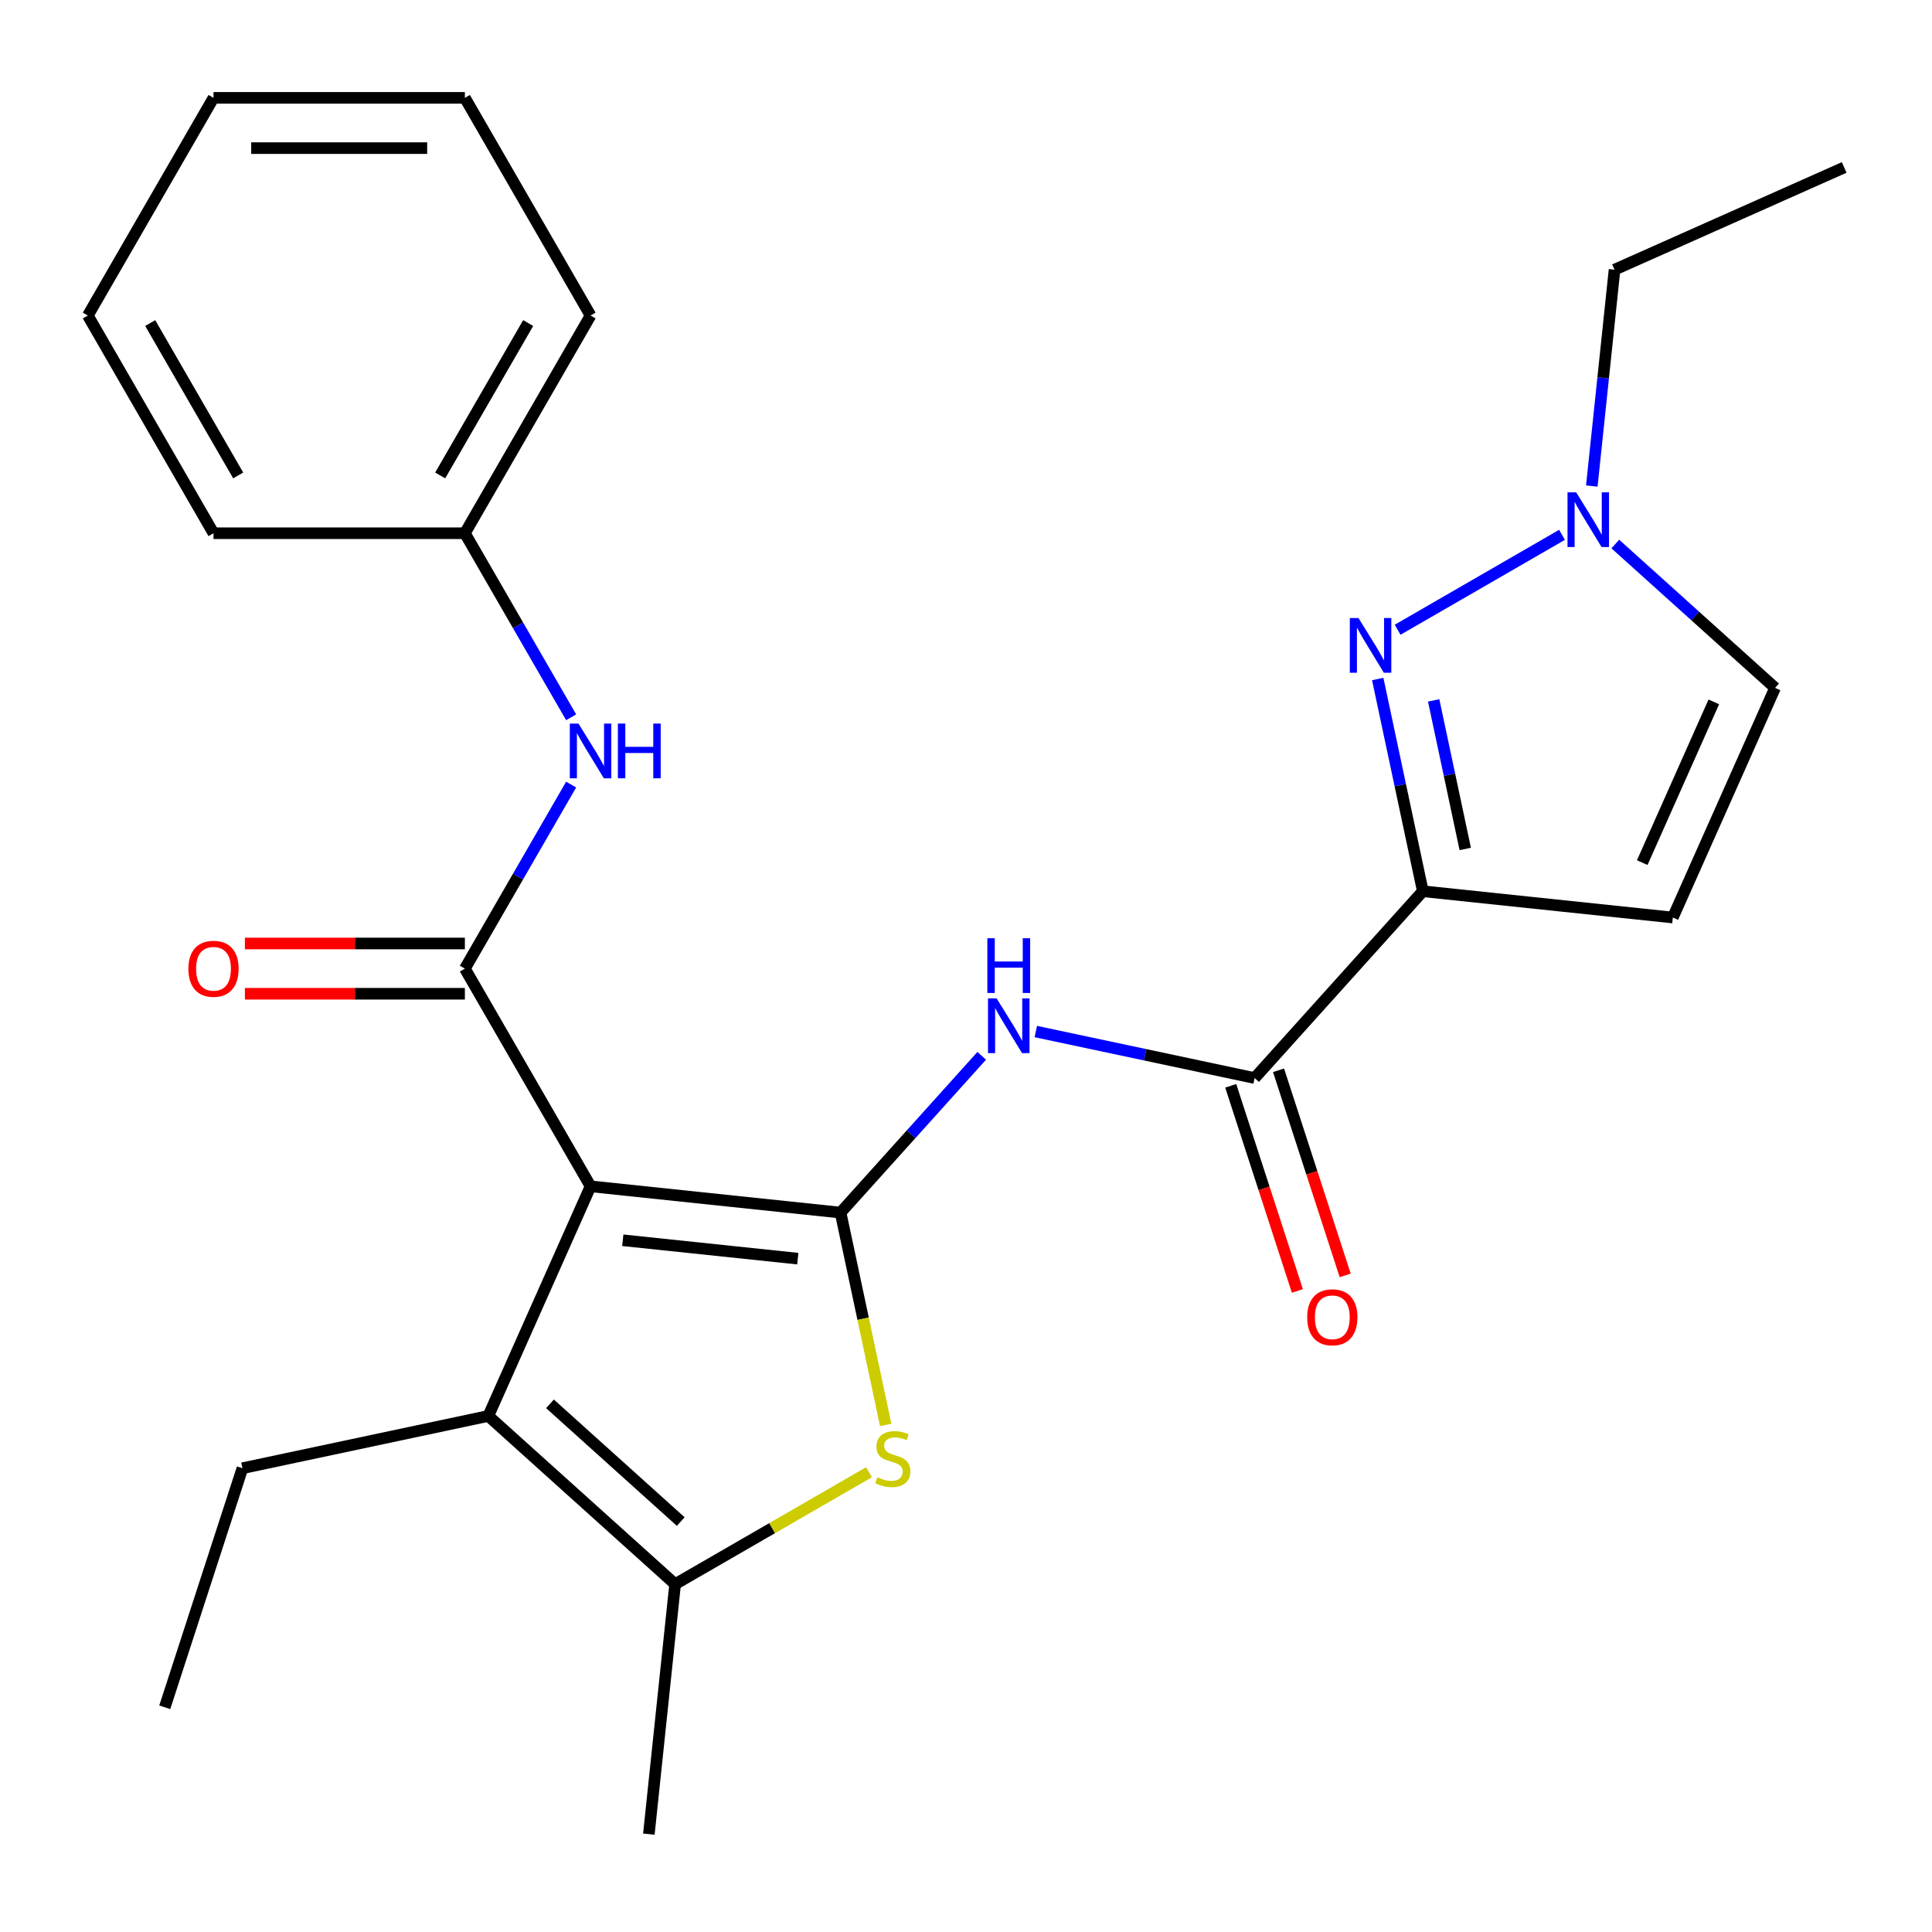 <?xml version='1.0' encoding='iso-8859-1'?>
<svg version='1.1' baseProfile='full'
              xmlns='http://www.w3.org/2000/svg'
                      xmlns:rdkit='http://www.rdkit.org/xml'
                      xmlns:xlink='http://www.w3.org/1999/xlink'
                  xml:space='preserve'
width='1000px' height='1000px' viewBox='0 0 1000 1000'>
<!-- END OF HEADER -->
<rect style='opacity:1.0;fill:#FFFFFF;stroke:none' width='1000' height='1000' x='0' y='0'> </rect>
<path class='bond-0' d='M 305.674,614.036 L 435.07,627.637' style='fill:none;fill-rule:evenodd;stroke:#000000;stroke-width:6px;stroke-linecap:butt;stroke-linejoin:miter;stroke-opacity:1' />
<path class='bond-0' d='M 322.363,641.956 L 412.941,651.476' style='fill:none;fill-rule:evenodd;stroke:#000000;stroke-width:6px;stroke-linecap:butt;stroke-linejoin:miter;stroke-opacity:1' />
<path class='bond-1' d='M 305.674,614.036 L 240.619,501.358' style='fill:none;fill-rule:evenodd;stroke:#000000;stroke-width:6px;stroke-linecap:butt;stroke-linejoin:miter;stroke-opacity:1' />
<path class='bond-4' d='M 305.674,614.036 L 252.753,732.897' style='fill:none;fill-rule:evenodd;stroke:#000000;stroke-width:6px;stroke-linecap:butt;stroke-linejoin:miter;stroke-opacity:1' />
<path class='bond-3' d='M 435.07,627.637 L 446.75,682.583' style='fill:none;fill-rule:evenodd;stroke:#000000;stroke-width:6px;stroke-linecap:butt;stroke-linejoin:miter;stroke-opacity:1' />
<path class='bond-3' d='M 446.75,682.583 L 458.429,737.53' style='fill:none;fill-rule:evenodd;stroke:#CCCC00;stroke-width:6px;stroke-linecap:butt;stroke-linejoin:miter;stroke-opacity:1' />
<path class='bond-6' d='M 435.07,627.637 L 471.604,587.062' style='fill:none;fill-rule:evenodd;stroke:#000000;stroke-width:6px;stroke-linecap:butt;stroke-linejoin:miter;stroke-opacity:1' />
<path class='bond-6' d='M 471.604,587.062 L 508.138,546.487' style='fill:none;fill-rule:evenodd;stroke:#0000FF;stroke-width:6px;stroke-linecap:butt;stroke-linejoin:miter;stroke-opacity:1' />
<path class='bond-11' d='M 240.619,501.358 L 268.12,453.726' style='fill:none;fill-rule:evenodd;stroke:#000000;stroke-width:6px;stroke-linecap:butt;stroke-linejoin:miter;stroke-opacity:1' />
<path class='bond-11' d='M 268.12,453.726 L 295.62,406.093' style='fill:none;fill-rule:evenodd;stroke:#0000FF;stroke-width:6px;stroke-linecap:butt;stroke-linejoin:miter;stroke-opacity:1' />
<path class='bond-13' d='M 240.619,488.347 L 183.69,488.347' style='fill:none;fill-rule:evenodd;stroke:#000000;stroke-width:6px;stroke-linecap:butt;stroke-linejoin:miter;stroke-opacity:1' />
<path class='bond-13' d='M 183.69,488.347 L 126.762,488.347' style='fill:none;fill-rule:evenodd;stroke:#FF0000;stroke-width:6px;stroke-linecap:butt;stroke-linejoin:miter;stroke-opacity:1' />
<path class='bond-13' d='M 240.619,514.369 L 183.69,514.369' style='fill:none;fill-rule:evenodd;stroke:#000000;stroke-width:6px;stroke-linecap:butt;stroke-linejoin:miter;stroke-opacity:1' />
<path class='bond-13' d='M 183.69,514.369 L 126.762,514.369' style='fill:none;fill-rule:evenodd;stroke:#FF0000;stroke-width:6px;stroke-linecap:butt;stroke-linejoin:miter;stroke-opacity:1' />
<path class='bond-2' d='M 736.457,461.307 L 649.397,557.998' style='fill:none;fill-rule:evenodd;stroke:#000000;stroke-width:6px;stroke-linecap:butt;stroke-linejoin:miter;stroke-opacity:1' />
<path class='bond-5' d='M 736.457,461.307 L 724.782,406.381' style='fill:none;fill-rule:evenodd;stroke:#000000;stroke-width:6px;stroke-linecap:butt;stroke-linejoin:miter;stroke-opacity:1' />
<path class='bond-5' d='M 724.782,406.381 L 713.107,351.454' style='fill:none;fill-rule:evenodd;stroke:#0000FF;stroke-width:6px;stroke-linecap:butt;stroke-linejoin:miter;stroke-opacity:1' />
<path class='bond-5' d='M 758.408,439.419 L 750.236,400.97' style='fill:none;fill-rule:evenodd;stroke:#000000;stroke-width:6px;stroke-linecap:butt;stroke-linejoin:miter;stroke-opacity:1' />
<path class='bond-5' d='M 750.236,400.97 L 742.063,362.522' style='fill:none;fill-rule:evenodd;stroke:#0000FF;stroke-width:6px;stroke-linecap:butt;stroke-linejoin:miter;stroke-opacity:1' />
<path class='bond-9' d='M 736.457,461.307 L 865.854,474.908' style='fill:none;fill-rule:evenodd;stroke:#000000;stroke-width:6px;stroke-linecap:butt;stroke-linejoin:miter;stroke-opacity:1' />
<path class='bond-26' d='M 449.789,762.023 L 399.616,790.99' style='fill:none;fill-rule:evenodd;stroke:#CCCC00;stroke-width:6px;stroke-linecap:butt;stroke-linejoin:miter;stroke-opacity:1' />
<path class='bond-26' d='M 399.616,790.99 L 349.444,819.958' style='fill:none;fill-rule:evenodd;stroke:#000000;stroke-width:6px;stroke-linecap:butt;stroke-linejoin:miter;stroke-opacity:1' />
<path class='bond-7' d='M 252.753,732.897 L 349.444,819.958' style='fill:none;fill-rule:evenodd;stroke:#000000;stroke-width:6px;stroke-linecap:butt;stroke-linejoin:miter;stroke-opacity:1' />
<path class='bond-7' d='M 284.669,726.618 L 352.352,787.561' style='fill:none;fill-rule:evenodd;stroke:#000000;stroke-width:6px;stroke-linecap:butt;stroke-linejoin:miter;stroke-opacity:1' />
<path class='bond-16' d='M 252.753,732.897 L 125.487,759.949' style='fill:none;fill-rule:evenodd;stroke:#000000;stroke-width:6px;stroke-linecap:butt;stroke-linejoin:miter;stroke-opacity:1' />
<path class='bond-10' d='M 723.399,325.962 L 808.495,276.832' style='fill:none;fill-rule:evenodd;stroke:#0000FF;stroke-width:6px;stroke-linecap:butt;stroke-linejoin:miter;stroke-opacity:1' />
<path class='bond-8' d='M 536.124,533.921 L 592.76,545.959' style='fill:none;fill-rule:evenodd;stroke:#0000FF;stroke-width:6px;stroke-linecap:butt;stroke-linejoin:miter;stroke-opacity:1' />
<path class='bond-8' d='M 592.76,545.959 L 649.397,557.998' style='fill:none;fill-rule:evenodd;stroke:#000000;stroke-width:6px;stroke-linecap:butt;stroke-linejoin:miter;stroke-opacity:1' />
<path class='bond-17' d='M 349.444,819.958 L 335.843,949.355' style='fill:none;fill-rule:evenodd;stroke:#000000;stroke-width:6px;stroke-linecap:butt;stroke-linejoin:miter;stroke-opacity:1' />
<path class='bond-14' d='M 637.023,562.018 L 654.271,615.103' style='fill:none;fill-rule:evenodd;stroke:#000000;stroke-width:6px;stroke-linecap:butt;stroke-linejoin:miter;stroke-opacity:1' />
<path class='bond-14' d='M 654.271,615.103 L 671.519,668.187' style='fill:none;fill-rule:evenodd;stroke:#FF0000;stroke-width:6px;stroke-linecap:butt;stroke-linejoin:miter;stroke-opacity:1' />
<path class='bond-14' d='M 661.771,553.977 L 679.019,607.061' style='fill:none;fill-rule:evenodd;stroke:#000000;stroke-width:6px;stroke-linecap:butt;stroke-linejoin:miter;stroke-opacity:1' />
<path class='bond-14' d='M 679.019,607.061 L 696.268,660.146' style='fill:none;fill-rule:evenodd;stroke:#FF0000;stroke-width:6px;stroke-linecap:butt;stroke-linejoin:miter;stroke-opacity:1' />
<path class='bond-12' d='M 865.854,474.908 L 918.775,356.047' style='fill:none;fill-rule:evenodd;stroke:#000000;stroke-width:6px;stroke-linecap:butt;stroke-linejoin:miter;stroke-opacity:1' />
<path class='bond-12' d='M 850.02,446.494 L 887.064,363.292' style='fill:none;fill-rule:evenodd;stroke:#000000;stroke-width:6px;stroke-linecap:butt;stroke-linejoin:miter;stroke-opacity:1' />
<path class='bond-18' d='M 823.914,251.573 L 829.799,195.581' style='fill:none;fill-rule:evenodd;stroke:#0000FF;stroke-width:6px;stroke-linecap:butt;stroke-linejoin:miter;stroke-opacity:1' />
<path class='bond-18' d='M 829.799,195.581 L 835.684,139.589' style='fill:none;fill-rule:evenodd;stroke:#000000;stroke-width:6px;stroke-linecap:butt;stroke-linejoin:miter;stroke-opacity:1' />
<path class='bond-28' d='M 836.077,281.585 L 877.426,318.816' style='fill:none;fill-rule:evenodd;stroke:#0000FF;stroke-width:6px;stroke-linecap:butt;stroke-linejoin:miter;stroke-opacity:1' />
<path class='bond-28' d='M 877.426,318.816 L 918.775,356.047' style='fill:none;fill-rule:evenodd;stroke:#000000;stroke-width:6px;stroke-linecap:butt;stroke-linejoin:miter;stroke-opacity:1' />
<path class='bond-15' d='M 295.62,371.267 L 268.12,323.635' style='fill:none;fill-rule:evenodd;stroke:#0000FF;stroke-width:6px;stroke-linecap:butt;stroke-linejoin:miter;stroke-opacity:1' />
<path class='bond-15' d='M 268.12,323.635 L 240.619,276.002' style='fill:none;fill-rule:evenodd;stroke:#000000;stroke-width:6px;stroke-linecap:butt;stroke-linejoin:miter;stroke-opacity:1' />
<path class='bond-19' d='M 240.619,276.002 L 305.674,163.324' style='fill:none;fill-rule:evenodd;stroke:#000000;stroke-width:6px;stroke-linecap:butt;stroke-linejoin:miter;stroke-opacity:1' />
<path class='bond-19' d='M 227.841,246.089 L 273.38,167.214' style='fill:none;fill-rule:evenodd;stroke:#000000;stroke-width:6px;stroke-linecap:butt;stroke-linejoin:miter;stroke-opacity:1' />
<path class='bond-20' d='M 240.619,276.002 L 110.509,276.002' style='fill:none;fill-rule:evenodd;stroke:#000000;stroke-width:6px;stroke-linecap:butt;stroke-linejoin:miter;stroke-opacity:1' />
<path class='bond-21' d='M 125.487,759.949 L 85.281,883.69' style='fill:none;fill-rule:evenodd;stroke:#000000;stroke-width:6px;stroke-linecap:butt;stroke-linejoin:miter;stroke-opacity:1' />
<path class='bond-22' d='M 835.684,139.589 L 954.545,86.669' style='fill:none;fill-rule:evenodd;stroke:#000000;stroke-width:6px;stroke-linecap:butt;stroke-linejoin:miter;stroke-opacity:1' />
<path class='bond-24' d='M 305.674,163.324 L 240.619,50.645' style='fill:none;fill-rule:evenodd;stroke:#000000;stroke-width:6px;stroke-linecap:butt;stroke-linejoin:miter;stroke-opacity:1' />
<path class='bond-23' d='M 110.509,276.002 L 45.455,163.324' style='fill:none;fill-rule:evenodd;stroke:#000000;stroke-width:6px;stroke-linecap:butt;stroke-linejoin:miter;stroke-opacity:1' />
<path class='bond-23' d='M 123.287,246.089 L 77.748,167.214' style='fill:none;fill-rule:evenodd;stroke:#000000;stroke-width:6px;stroke-linecap:butt;stroke-linejoin:miter;stroke-opacity:1' />
<path class='bond-25' d='M 45.455,163.324 L 110.509,50.645' style='fill:none;fill-rule:evenodd;stroke:#000000;stroke-width:6px;stroke-linecap:butt;stroke-linejoin:miter;stroke-opacity:1' />
<path class='bond-27' d='M 240.619,50.645 L 110.509,50.645' style='fill:none;fill-rule:evenodd;stroke:#000000;stroke-width:6px;stroke-linecap:butt;stroke-linejoin:miter;stroke-opacity:1' />
<path class='bond-27' d='M 221.102,76.667 L 130.026,76.667' style='fill:none;fill-rule:evenodd;stroke:#000000;stroke-width:6px;stroke-linecap:butt;stroke-linejoin:miter;stroke-opacity:1' />
<path  class='atom-4' d='M 454.122 764.623
Q 454.442 764.743, 455.762 765.303
Q 457.082 765.863, 458.522 766.223
Q 460.002 766.543, 461.442 766.543
Q 464.122 766.543, 465.682 765.263
Q 467.242 763.943, 467.242 761.663
Q 467.242 760.103, 466.442 759.143
Q 465.682 758.183, 464.482 757.663
Q 463.282 757.143, 461.282 756.543
Q 458.762 755.783, 457.242 755.063
Q 455.762 754.343, 454.682 752.823
Q 453.642 751.303, 453.642 748.743
Q 453.642 745.183, 456.042 742.983
Q 458.482 740.783, 463.282 740.783
Q 466.562 740.783, 470.282 742.343
L 469.362 745.423
Q 465.962 744.023, 463.402 744.023
Q 460.642 744.023, 459.122 745.183
Q 457.602 746.303, 457.642 748.263
Q 457.642 749.783, 458.402 750.703
Q 459.202 751.623, 460.322 752.143
Q 461.482 752.663, 463.402 753.263
Q 465.962 754.063, 467.482 754.863
Q 469.002 755.663, 470.082 757.303
Q 471.202 758.903, 471.202 761.663
Q 471.202 765.583, 468.562 767.703
Q 465.962 769.783, 461.602 769.783
Q 459.082 769.783, 457.162 769.223
Q 455.282 768.703, 453.042 767.783
L 454.122 764.623
' fill='#CCCC00'/>
<path  class='atom-6' d='M 703.146 319.881
L 712.426 334.881
Q 713.346 336.361, 714.826 339.041
Q 716.306 341.721, 716.386 341.881
L 716.386 319.881
L 720.146 319.881
L 720.146 348.201
L 716.266 348.201
L 706.306 331.801
Q 705.146 329.881, 703.906 327.681
Q 702.706 325.481, 702.346 324.801
L 702.346 348.201
L 698.666 348.201
L 698.666 319.881
L 703.146 319.881
' fill='#0000FF'/>
<path  class='atom-7' d='M 515.871 516.786
L 525.151 531.786
Q 526.071 533.266, 527.551 535.946
Q 529.031 538.626, 529.111 538.786
L 529.111 516.786
L 532.871 516.786
L 532.871 545.106
L 528.991 545.106
L 519.031 528.706
Q 517.871 526.786, 516.631 524.586
Q 515.431 522.386, 515.071 521.706
L 515.071 545.106
L 511.391 545.106
L 511.391 516.786
L 515.871 516.786
' fill='#0000FF'/>
<path  class='atom-7' d='M 511.051 485.634
L 514.891 485.634
L 514.891 497.674
L 529.371 497.674
L 529.371 485.634
L 533.211 485.634
L 533.211 513.954
L 529.371 513.954
L 529.371 500.874
L 514.891 500.874
L 514.891 513.954
L 511.051 513.954
L 511.051 485.634
' fill='#0000FF'/>
<path  class='atom-11' d='M 815.824 254.826
L 825.104 269.826
Q 826.024 271.306, 827.504 273.986
Q 828.984 276.666, 829.064 276.826
L 829.064 254.826
L 832.824 254.826
L 832.824 283.146
L 828.944 283.146
L 818.984 266.746
Q 817.824 264.826, 816.584 262.626
Q 815.384 260.426, 815.024 259.746
L 815.024 283.146
L 811.344 283.146
L 811.344 254.826
L 815.824 254.826
' fill='#0000FF'/>
<path  class='atom-12' d='M 299.414 374.52
L 308.694 389.52
Q 309.614 391, 311.094 393.68
Q 312.574 396.36, 312.654 396.52
L 312.654 374.52
L 316.414 374.52
L 316.414 402.84
L 312.534 402.84
L 302.574 386.44
Q 301.414 384.52, 300.174 382.32
Q 298.974 380.12, 298.614 379.44
L 298.614 402.84
L 294.934 402.84
L 294.934 374.52
L 299.414 374.52
' fill='#0000FF'/>
<path  class='atom-12' d='M 319.814 374.52
L 323.654 374.52
L 323.654 386.56
L 338.134 386.56
L 338.134 374.52
L 341.974 374.52
L 341.974 402.84
L 338.134 402.84
L 338.134 389.76
L 323.654 389.76
L 323.654 402.84
L 319.814 402.84
L 319.814 374.52
' fill='#0000FF'/>
<path  class='atom-14' d='M 97.509 501.438
Q 97.509 494.638, 100.869 490.838
Q 104.229 487.038, 110.509 487.038
Q 116.789 487.038, 120.149 490.838
Q 123.509 494.638, 123.509 501.438
Q 123.509 508.318, 120.109 512.238
Q 116.709 516.118, 110.509 516.118
Q 104.269 516.118, 100.869 512.238
Q 97.509 508.358, 97.509 501.438
M 110.509 512.918
Q 114.829 512.918, 117.149 510.038
Q 119.509 507.118, 119.509 501.438
Q 119.509 495.878, 117.149 493.078
Q 114.829 490.238, 110.509 490.238
Q 106.189 490.238, 103.829 493.038
Q 101.509 495.838, 101.509 501.438
Q 101.509 507.158, 103.829 510.038
Q 106.189 512.918, 110.509 512.918
' fill='#FF0000'/>
<path  class='atom-15' d='M 676.603 681.819
Q 676.603 675.019, 679.963 671.219
Q 683.323 667.419, 689.603 667.419
Q 695.883 667.419, 699.243 671.219
Q 702.603 675.019, 702.603 681.819
Q 702.603 688.699, 699.203 692.619
Q 695.803 696.499, 689.603 696.499
Q 683.363 696.499, 679.963 692.619
Q 676.603 688.739, 676.603 681.819
M 689.603 693.299
Q 693.923 693.299, 696.243 690.419
Q 698.603 687.499, 698.603 681.819
Q 698.603 676.259, 696.243 673.459
Q 693.923 670.619, 689.603 670.619
Q 685.283 670.619, 682.923 673.419
Q 680.603 676.219, 680.603 681.819
Q 680.603 687.539, 682.923 690.419
Q 685.283 693.299, 689.603 693.299
' fill='#FF0000'/>
</svg>
